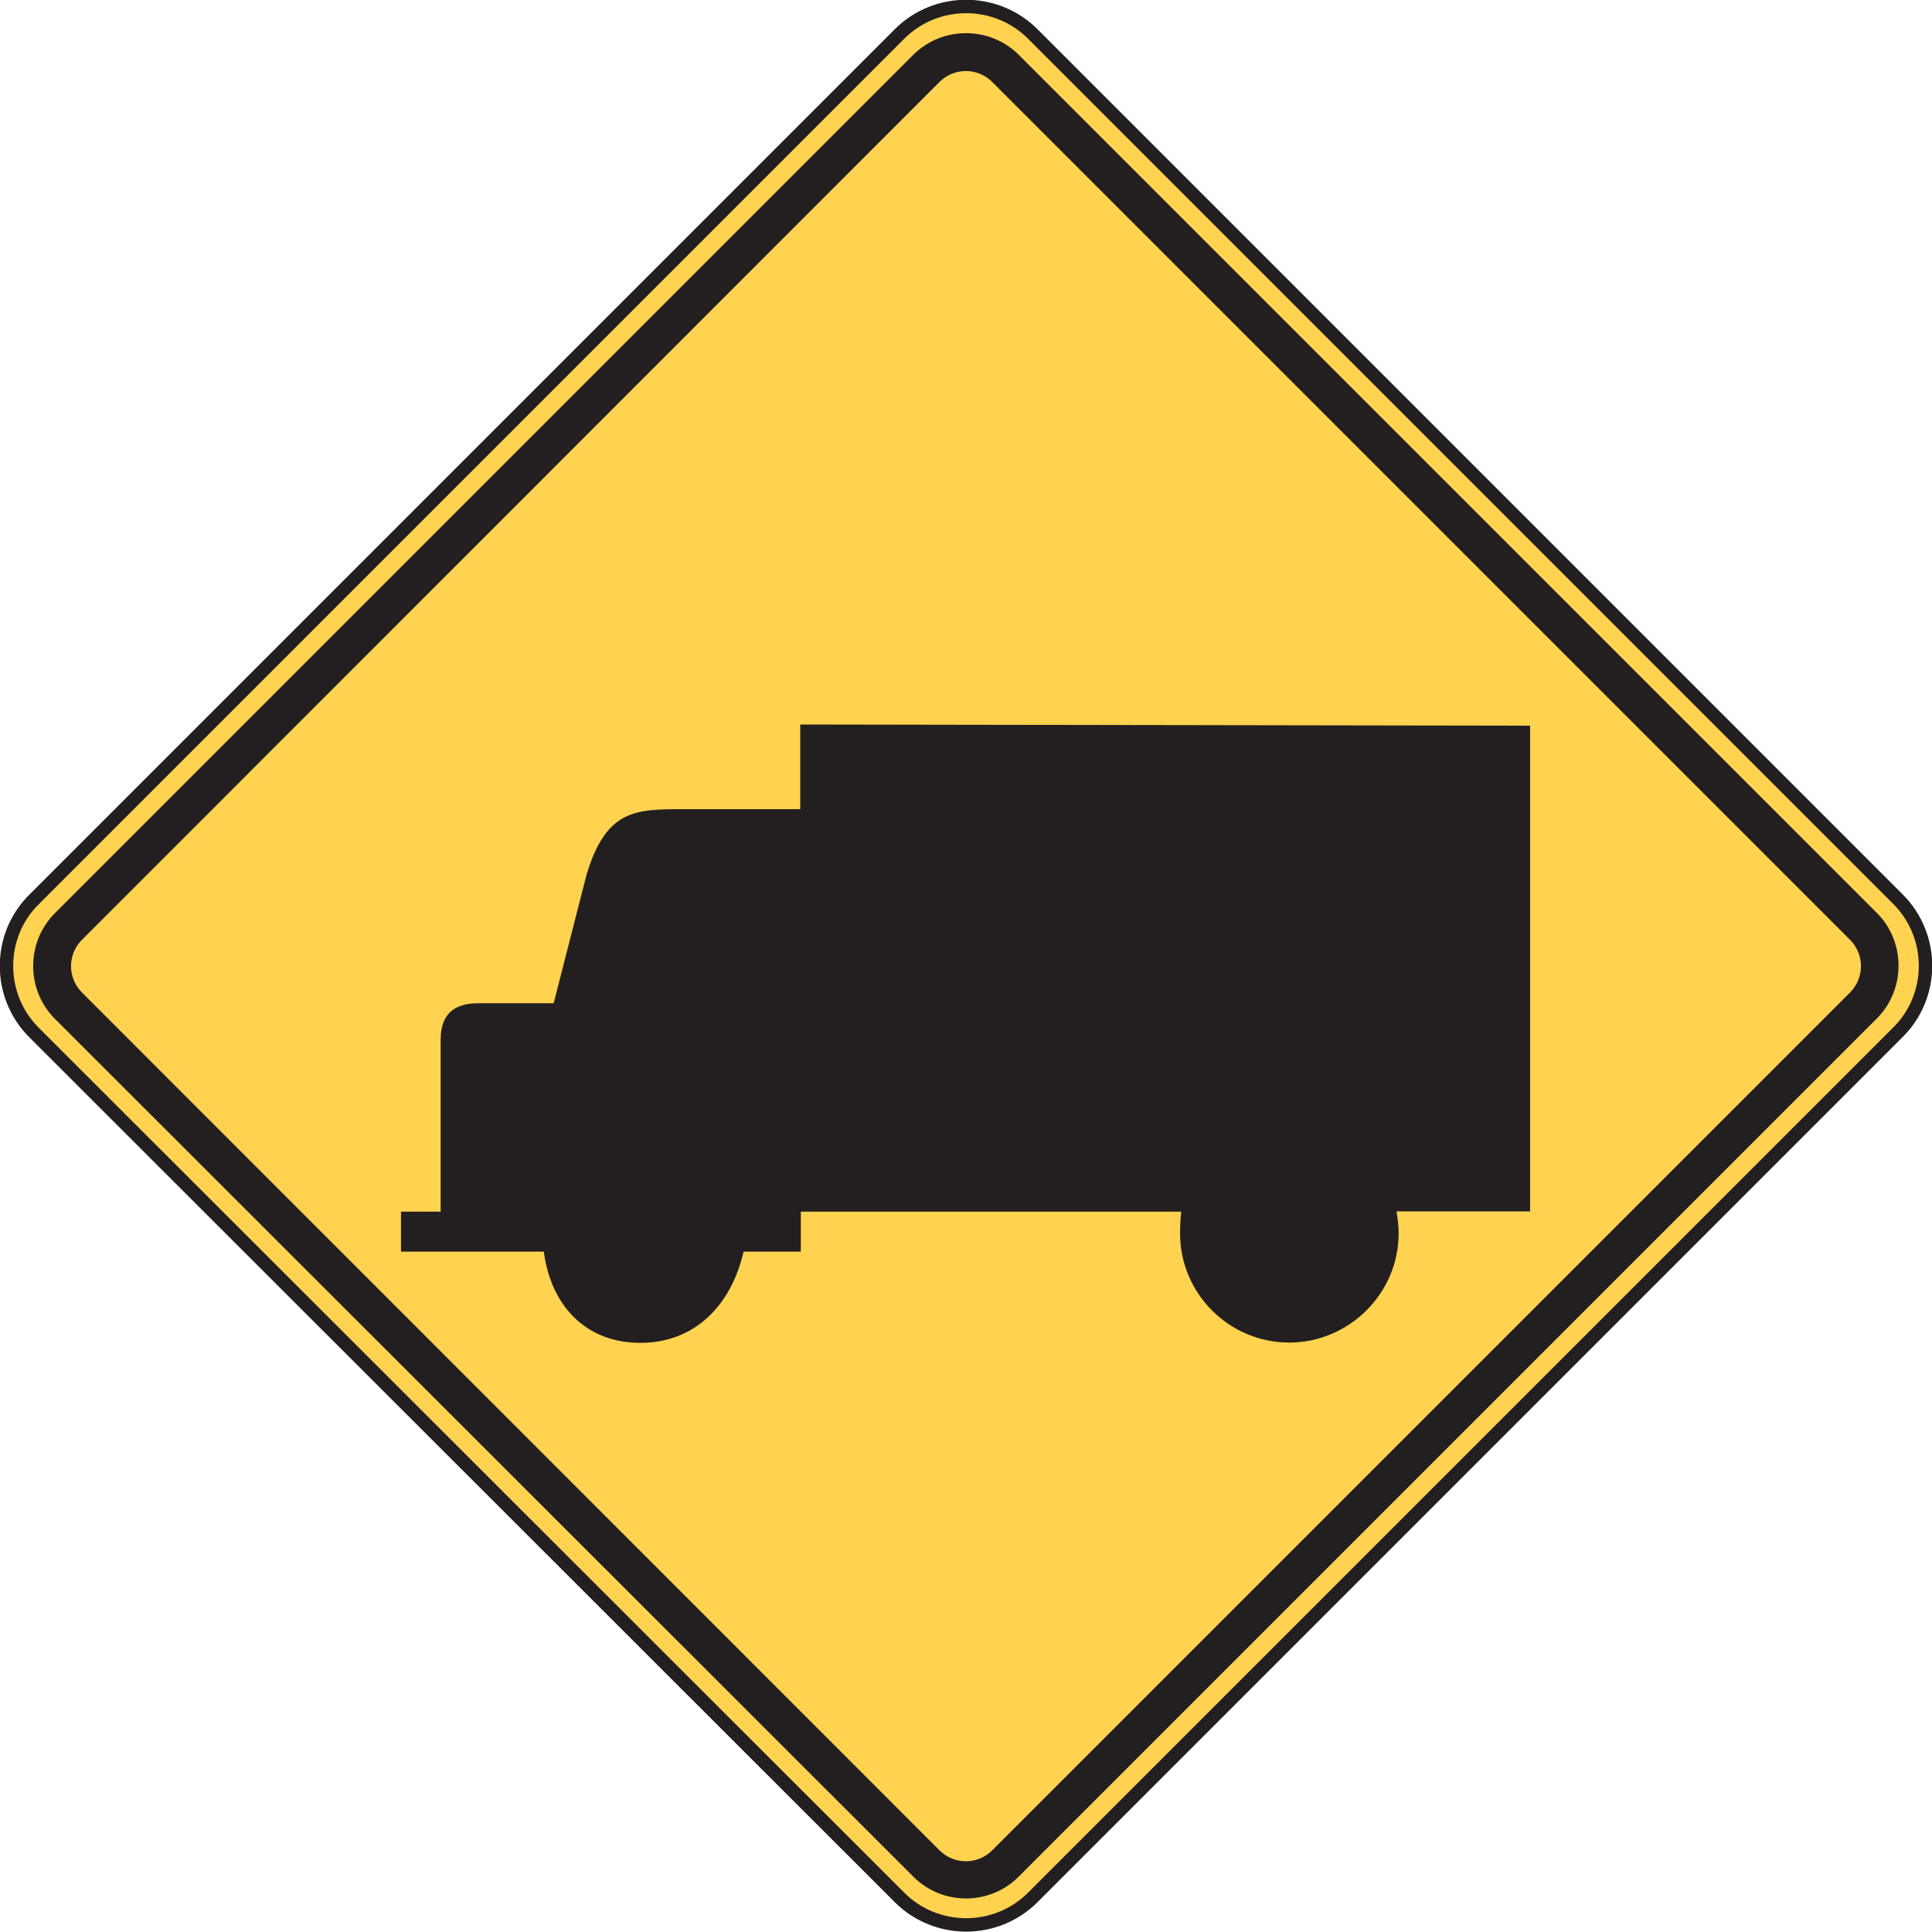 <svg xmlns="http://www.w3.org/2000/svg" xmlns:xlink="http://www.w3.org/1999/xlink" id="Layer_2" data-name="Layer 2" viewBox="0 0 64.8 64.8"><defs><style>      .cls-1, .cls-2 {        fill: none;      }      .cls-3 {        clip-path: url(#clippath);      }      .cls-4, .cls-5 {        fill: #ffd24f;      }      .cls-6 {        clip-path: url(#clippath-1);      }      .cls-2 {        stroke: #231f20;        stroke-width: .45px;      }      .cls-7 {        fill: #231f20;      }      .cls-7, .cls-5 {        fill-rule: evenodd;      }    </style><clipPath id="clippath"><rect class="cls-1" x="0" y="0" width="64.8" height="64.8"></rect></clipPath><clipPath id="clippath-1"><rect class="cls-1" y="0" width="64.8" height="64.8"></rect></clipPath></defs><g id="Layer_1-2" data-name="Layer 1"><g><g class="cls-3"><path class="cls-4" d="M1.14,30.17L30.17,1.14c1.23-1.23,3.24-1.23,4.47,0l29.02,29.02c1.23,1.23,1.23,3.24,0,4.46l-29.02,29.02c-1.23,1.23-3.24,1.23-4.47,0L1.14,34.63c-1.23-1.23-1.23-3.24,0-4.46"></path><path class="cls-2" d="M1.14,30.17L30.17,1.14c1.23-1.23,3.24-1.23,4.47,0l29.02,29.02c1.23,1.23,1.23,3.24,0,4.46l-29.02,29.02c-1.23,1.23-3.24,1.23-4.47,0L1.14,34.63c-1.23-1.23-1.23-3.24,0-4.46Z"></path></g><g class="cls-6"><path class="cls-7" d="M1.84,30.63L30.63,1.84c.97-.97,2.57-.97,3.54,0l28.78,28.78c.97,.97,.97,2.57,0,3.54l-28.78,28.78c-.97,.98-2.57,.98-3.54,0L1.84,34.17c-.97-.97-.97-2.57,0-3.54"></path><path class="cls-5" d="M2.75,31.52L31.51,2.75c.49-.49,1.28-.49,1.77,0l28.77,28.77c.49,.49,.49,1.28,0,1.77l-28.77,28.77c-.49,.49-1.28,.49-1.77,0L2.75,33.29c-.49-.49-.49-1.28,0-1.77"></path><path class="cls-7" d="M46.81,40.63h4.51V24.34l-24.48-.04v2.84h-3.92c-1.6,0-2.59,0-3.25,2.21l-1.1,4.3h-2.54q-1.25,0-1.25,1.21v5.78h-1.33v1.34h4.79c.24,1.82,1.41,3.06,3.24,3.06s3.05-1.27,3.46-3.06h1.92v-1.34h12.76c-.03,.17-.04,.55-.04,.73,0,2.02,1.65,3.66,3.66,3.66s3.67-1.65,3.67-3.66c0-.23-.03-.52-.07-.73"></path></g></g></g></svg>